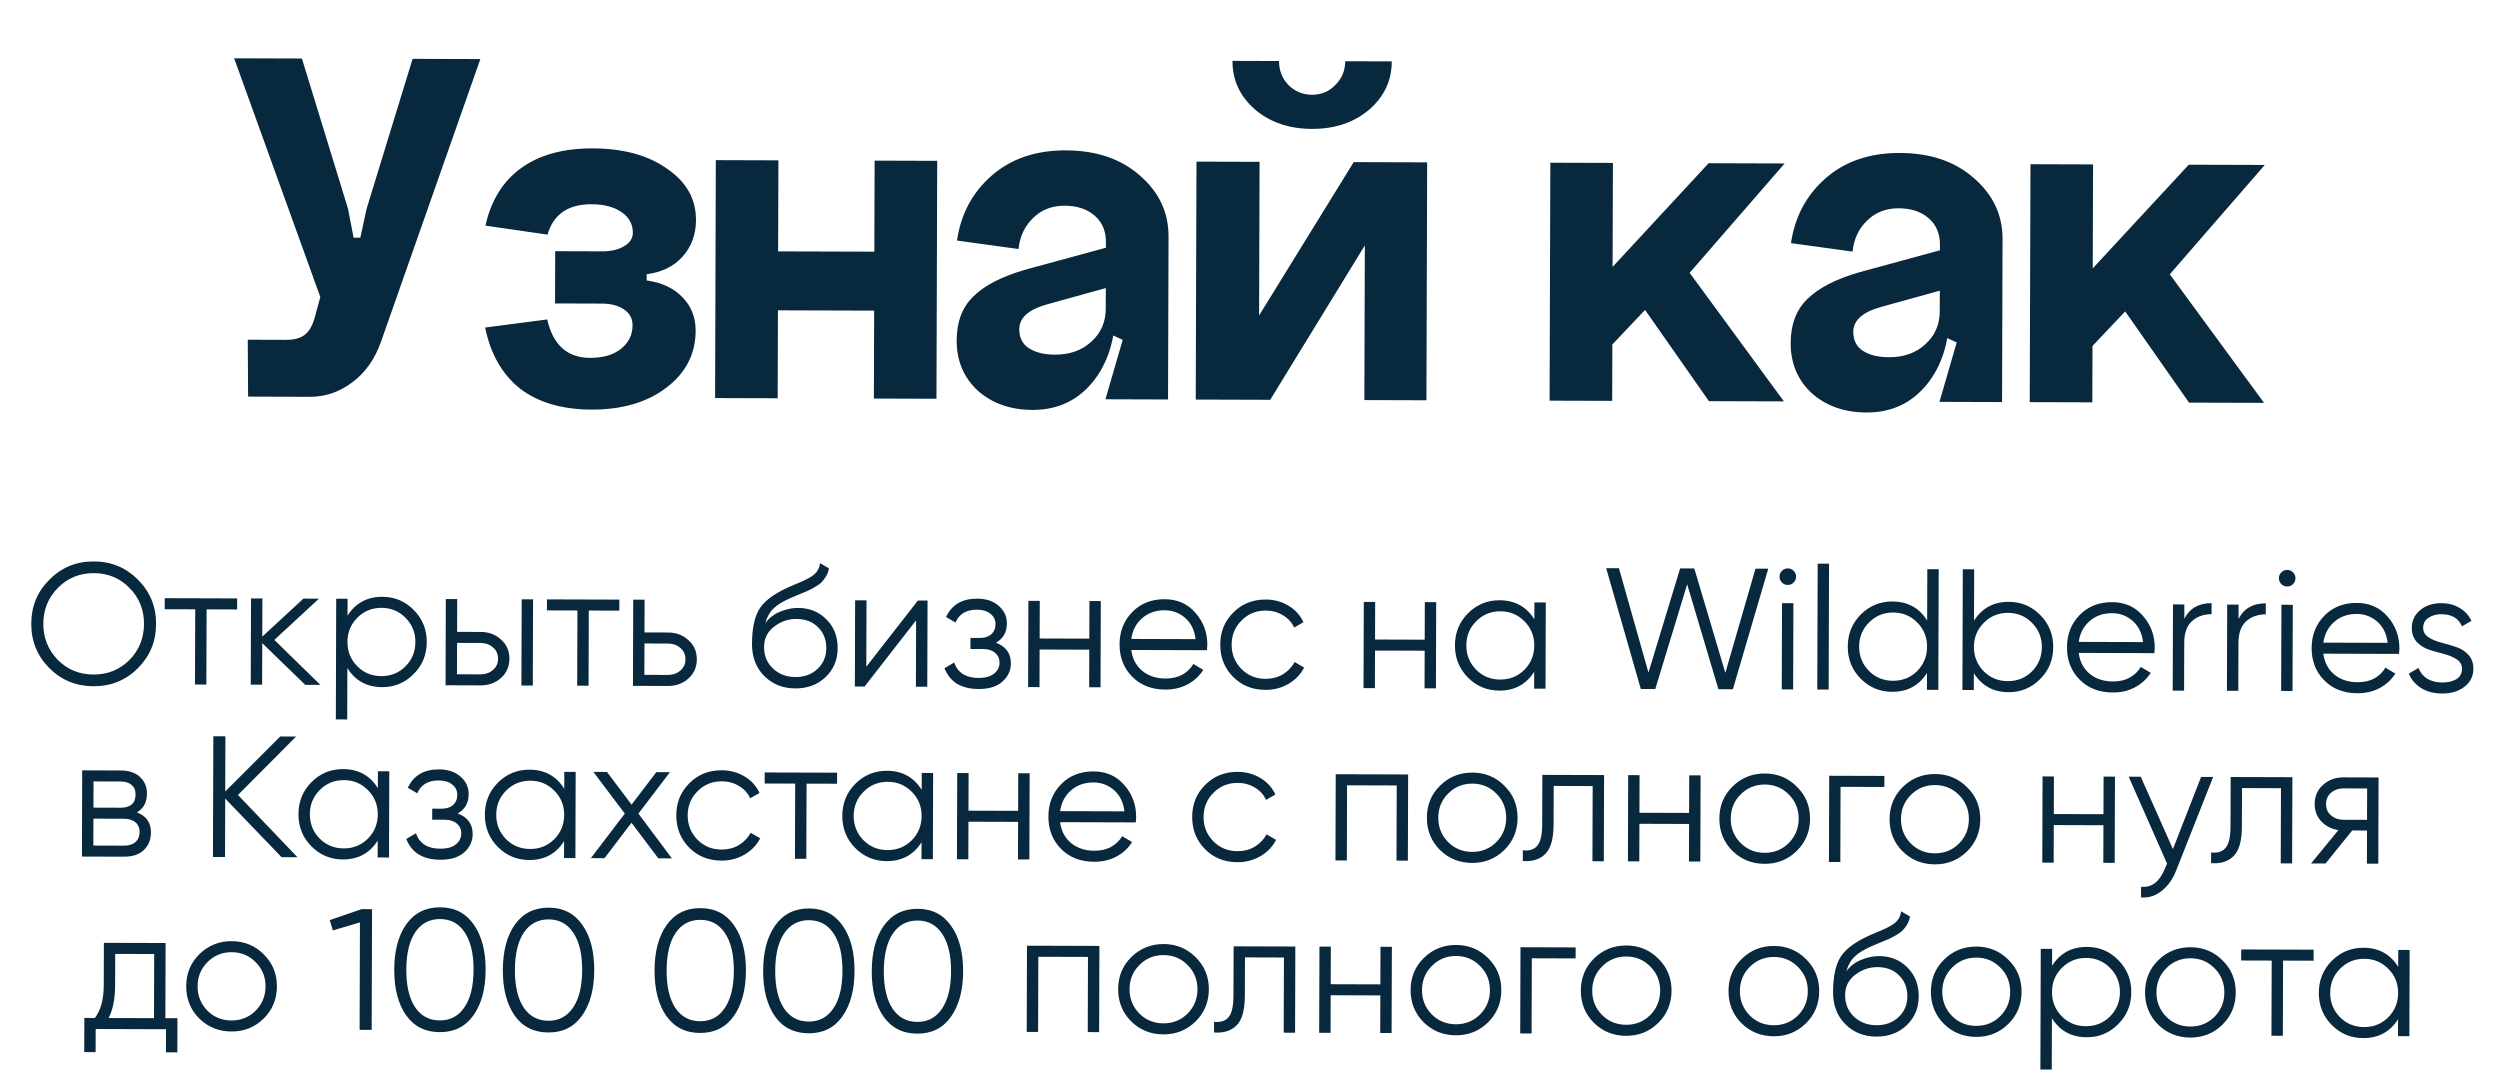 <?xml version="1.0" encoding="UTF-8"?> <svg xmlns="http://www.w3.org/2000/svg" width="435" height="187" viewBox="0 0 435 187" fill="none"><path d="M63.791 36.317L71.791 10.242L83.581 10.278L66.329 59.365C65.24 62.481 63.552 64.876 61.267 66.549C59.042 68.222 56.579 69.055 53.879 69.046L43.169 69.013L43.11 59.113L49.68 59.133C51.12 59.138 52.201 58.871 52.922 58.333C53.704 57.796 54.307 56.808 54.732 55.369L55.733 51.682L40.742 10.145L52.532 10.182L60.551 36.307L61.525 41.35L62.695 41.354L63.791 36.317ZM112.523 47.718L112.52 48.798C115.159 49.166 117.226 50.132 118.721 51.697C120.276 53.262 121.05 55.214 121.043 57.554C121.03 61.574 119.34 64.869 115.972 67.439C112.604 70.008 108.25 71.285 102.91 71.268C97.81 71.252 93.674 70.04 90.501 67.63C87.389 65.16 85.36 61.614 84.414 56.991L95.219 55.584C96.225 60.028 98.708 62.255 102.668 62.267C104.888 62.274 106.659 61.77 107.983 60.754C109.366 59.678 110.06 58.3 110.065 56.62C110.069 55.42 109.562 54.489 108.544 53.826C107.586 53.163 106.297 52.829 104.677 52.824L96.577 52.798L96.605 43.709L104.705 43.734C106.325 43.739 107.616 43.443 108.578 42.846C109.6 42.249 110.112 41.47 110.115 40.51C110.12 39.01 109.464 37.808 108.146 36.904C106.829 36 105.091 35.545 102.931 35.538C98.851 35.526 96.295 37.288 95.264 40.824L84.469 39.261C85.443 34.884 87.493 31.56 90.62 29.29C93.807 26.96 97.981 25.803 103.141 25.819C108.481 25.835 112.797 27.019 116.09 29.369C119.443 31.659 121.114 34.634 121.102 38.294C121.094 40.814 120.308 42.942 118.742 44.677C117.237 46.352 115.164 47.366 112.523 47.718ZM124.553 27.865L135.443 27.899L135.394 43.739L152.134 43.791L152.183 27.951L163.073 27.984L162.945 69.384L152.055 69.35L152.102 54.05L135.362 53.999L135.315 69.299L124.425 69.265L124.553 27.865ZM177.357 57.279C177.352 58.779 177.919 59.89 179.057 60.614C180.194 61.337 181.693 61.702 183.553 61.708C186.133 61.716 188.236 60.972 189.86 59.477C191.545 57.983 192.391 56.065 192.398 53.725L194.108 53.73C194.092 59.01 192.759 63.266 190.109 66.498C187.459 69.73 183.974 71.339 179.654 71.326C175.814 71.314 172.637 70.194 170.124 67.966C167.671 65.679 166.45 62.765 166.461 59.225C166.471 55.985 167.439 53.438 169.365 51.584C171.291 49.67 174.295 48.119 178.379 46.932L192.431 43.105L192.409 50.125L182.14 52.973C178.958 53.864 177.363 55.299 177.357 57.279ZM203.239 69.509L192.349 69.475L195.351 59.134L192.386 57.775L192.434 42.115C192.44 40.195 191.785 38.663 190.468 37.519C189.152 36.375 187.414 35.8 185.254 35.793C183.034 35.786 181.201 36.5 179.757 37.936C178.313 39.312 177.467 41.109 177.22 43.328L166.515 41.855C167.189 37.237 169.211 33.463 172.58 30.534C175.949 27.604 180.243 26.147 185.463 26.164C190.743 26.18 195.029 27.633 198.32 30.523C201.671 33.414 203.34 36.959 203.327 41.159L203.239 69.509ZM234.07 10.654L242.17 10.679C242.16 14.039 240.831 16.855 238.184 19.127C235.537 21.339 232.234 22.438 228.274 22.426C224.314 22.414 221.017 21.294 218.384 19.065C215.751 16.777 214.44 13.953 214.45 10.593L222.55 10.618C222.545 12.238 223.081 13.62 224.157 14.763C225.294 15.907 226.672 16.481 228.292 16.486C229.912 16.491 231.264 15.925 232.347 14.789C233.491 13.652 234.065 12.274 234.07 10.654ZM219.166 28.158L219.083 54.888L235.546 28.209L248.326 28.248L248.198 69.648L237.398 69.615L237.481 42.705L221.018 69.564L208.058 69.524L208.186 28.124L219.166 28.158ZM269.758 28.314L280.648 28.348L280.592 46.438L297.298 28.4L310.528 28.441L293.999 47.47L310.4 69.841L297.35 69.8L286.239 53.926L280.55 59.938L280.52 69.748L269.63 69.714L269.758 28.314ZM322.474 57.728C322.47 59.228 323.036 60.34 324.174 61.063C325.312 61.787 326.811 62.151 328.671 62.157C331.251 62.165 333.353 61.422 334.978 59.927C336.662 58.432 337.508 56.514 337.515 54.174L339.225 54.18C339.209 59.46 337.876 63.716 335.226 66.947C332.576 70.179 329.091 71.788 324.771 71.775C320.931 71.763 317.754 70.643 315.241 68.415C312.788 66.128 311.567 63.214 311.578 59.674C311.588 56.434 312.556 53.887 314.482 52.033C316.408 50.119 319.413 48.568 323.496 47.381L337.548 43.554L337.527 50.575L327.258 53.423C324.075 54.313 322.48 55.748 322.474 57.728ZM348.357 69.958L337.467 69.924L340.469 59.584L337.503 58.224L337.551 42.565C337.557 40.645 336.902 39.112 335.586 37.968C334.269 36.824 332.531 36.249 330.371 36.242C328.151 36.235 326.319 36.95 324.874 38.385C323.43 39.761 322.584 41.558 322.337 43.777L311.632 42.304C312.306 37.686 314.328 33.913 317.697 30.983C321.066 28.053 325.361 26.597 330.581 26.613C335.861 26.629 340.146 28.082 343.437 30.973C346.788 33.863 348.457 37.408 348.444 41.608L348.357 69.958ZM353.303 28.573L364.193 28.607L364.137 46.697L380.843 28.659L394.073 28.699L377.544 47.728L393.945 70.099L380.895 70.059L369.784 54.184L364.095 60.197L364.065 70.007L353.175 69.973L353.303 28.573Z" fill="#08283D"></path><path d="M23.985 116.281C21.878 118.375 19.305 119.417 16.265 119.407C13.225 119.398 10.658 118.34 8.565 116.234C6.471 114.107 5.429 111.534 5.439 108.514C5.448 105.494 6.506 102.937 8.612 100.844C10.719 98.73 13.292 97.678 16.332 97.688C19.372 97.697 21.939 98.765 24.032 100.891C26.126 102.998 27.168 105.561 27.158 108.581C27.149 111.601 26.091 114.168 23.985 116.281ZM10.039 114.798C11.714 116.503 13.791 117.36 16.271 117.367C18.751 117.375 20.834 116.532 22.519 114.837C24.204 113.122 25.051 111.035 25.058 108.575C25.066 106.115 24.233 104.032 22.558 102.327C20.883 100.602 18.806 99.735 16.326 99.728C13.846 99.72 11.763 100.573 10.078 102.288C8.393 103.983 7.546 106.06 7.538 108.52C7.531 110.98 8.364 113.073 10.039 114.798ZM41.264 104.125L41.258 106.045L35.948 106.028L35.907 119.108L33.927 119.102L33.968 106.022L28.658 106.006L28.664 104.086L41.264 104.125ZM55.75 119.17L53.11 119.161L45.632 111.908L45.61 119.138L43.63 119.132L43.676 104.132L45.657 104.138L45.636 110.768L52.796 104.16L55.496 104.169L47.734 111.345L55.75 119.17ZM66.542 103.843C68.682 103.85 70.499 104.615 71.995 106.14C73.51 107.665 74.264 109.527 74.257 111.727C74.251 113.927 73.485 115.785 71.96 117.3C70.455 118.815 68.633 119.57 66.493 119.563C63.833 119.555 61.816 118.448 60.443 116.244L60.416 125.184L58.436 125.178L58.501 104.178L60.481 104.184L60.471 107.124C61.858 104.928 63.882 103.835 66.542 103.843ZM62.154 115.919C63.291 117.063 64.689 117.637 66.349 117.642C68.009 117.648 69.411 117.082 70.554 115.945C71.698 114.789 72.272 113.381 72.277 111.721C72.282 110.061 71.717 108.659 70.58 107.515C69.444 106.352 68.046 105.768 66.386 105.762C64.726 105.757 63.324 106.333 62.18 107.489C61.037 108.626 60.462 110.024 60.457 111.684C60.452 113.344 61.018 114.756 62.154 115.919ZM83.645 109.956C85.045 109.96 86.224 110.404 87.181 111.287C88.158 112.15 88.645 113.261 88.641 114.621C88.636 115.981 88.143 117.1 87.16 117.977C86.198 118.834 85.016 119.26 83.616 119.256L77.526 119.237L77.573 104.237L79.553 104.243L79.535 109.943L83.645 109.956ZM90.773 104.278L92.753 104.284L92.706 119.284L90.726 119.278L90.773 104.278ZM83.622 117.336C84.462 117.339 85.173 117.091 85.755 116.593C86.356 116.094 86.658 115.435 86.661 114.615C86.663 113.795 86.365 113.134 85.767 112.633C85.188 112.131 84.479 111.879 83.639 111.876L79.529 111.863L79.512 117.323L83.622 117.336ZM107.767 104.331L107.761 106.251L102.451 106.234L102.411 119.314L100.431 119.308L100.471 106.228L95.161 106.212L95.167 104.292L107.767 104.331ZM116.252 110.057C117.652 110.061 118.831 110.505 119.788 111.388C120.766 112.251 121.252 113.362 121.248 114.722C121.244 116.082 120.75 117.201 119.768 118.078C118.805 118.935 117.624 119.361 116.224 119.357L110.134 119.338L110.18 104.338L112.16 104.344L112.142 110.044L116.252 110.057ZM116.23 117.437C117.07 117.439 117.78 117.192 118.362 116.693C118.963 116.195 119.265 115.536 119.268 114.716C119.271 113.896 118.973 113.235 118.374 112.733C117.796 112.232 117.086 111.979 116.246 111.977L112.136 111.964L112.12 117.424L116.23 117.437ZM138.384 119.785C136.224 119.779 134.426 119.063 132.991 117.639C131.555 116.194 130.841 114.332 130.848 112.052C130.856 109.492 131.242 107.533 132.006 106.176C132.771 104.798 134.314 103.553 136.638 102.44C137.079 102.221 137.659 101.963 138.38 101.665C139.121 101.368 139.672 101.129 140.032 100.95C140.413 100.772 140.824 100.543 141.265 100.264C141.706 99.966 142.037 99.637 142.258 99.277C142.479 98.918 142.62 98.489 142.682 97.989L144.239 98.894C144.157 99.373 143.996 99.823 143.755 100.242C143.513 100.661 143.262 101 143.002 101.26C142.761 101.519 142.37 101.808 141.829 102.126C141.308 102.424 140.897 102.643 140.597 102.782C140.316 102.901 139.816 103.11 139.095 103.408C138.394 103.705 137.923 103.904 137.683 104.003C136.281 104.599 135.249 105.226 134.587 105.884C133.925 106.522 133.453 107.36 133.169 108.399C133.852 107.501 134.714 106.844 135.756 106.427C136.817 105.991 137.848 105.774 138.848 105.777C140.848 105.783 142.495 106.448 143.791 107.772C145.107 109.076 145.762 110.748 145.756 112.788C145.75 114.808 145.044 116.486 143.64 117.822C142.256 119.137 140.504 119.792 138.384 119.785ZM138.39 117.805C139.95 117.81 141.232 117.344 142.235 116.407C143.258 115.451 143.771 114.242 143.776 112.782C143.78 111.302 143.304 110.091 142.347 109.148C141.41 108.185 140.152 107.701 138.572 107.696C137.152 107.692 135.86 108.138 134.697 109.034C133.535 109.91 132.951 111.089 132.946 112.569C132.942 114.089 133.458 115.34 134.495 116.323C135.552 117.307 136.85 117.801 138.39 117.805ZM159.713 104.491L161.393 104.497L161.347 119.497L159.367 119.49L159.402 107.94L150.427 119.463L148.747 119.458L148.793 104.458L150.773 104.464L150.737 116.014L159.713 104.491ZM173.298 111.824C175.036 112.489 175.902 113.692 175.896 115.432C175.893 116.672 175.399 117.73 174.417 118.607C173.454 119.464 172.073 119.89 170.273 119.884C167.253 119.875 165.276 118.669 164.344 116.266L166.027 115.281C166.641 117.063 168.059 117.957 170.279 117.964C171.439 117.968 172.329 117.721 172.951 117.222C173.592 116.724 173.914 116.085 173.917 115.305C173.919 114.605 173.661 114.035 173.142 113.593C172.623 113.151 171.924 112.929 171.044 112.927L168.854 112.92L168.86 111L170.45 111.005C171.31 111.007 171.981 110.799 172.462 110.381C172.963 109.942 173.215 109.343 173.218 108.583C173.22 107.863 172.932 107.272 172.353 106.811C171.775 106.329 170.995 106.086 170.015 106.083C168.135 106.077 166.883 106.824 166.258 108.322L164.611 107.357C165.618 105.22 167.421 104.155 170.021 104.163C171.601 104.168 172.86 104.592 173.797 105.435C174.735 106.258 175.202 107.269 175.198 108.469C175.193 110.009 174.56 111.127 173.298 111.824ZM189.559 104.584L191.539 104.59L191.493 119.59L189.513 119.584L189.533 113.044L180.893 113.017L180.873 119.557L178.893 119.551L178.939 104.551L180.919 104.557L180.899 111.097L189.539 111.124L189.559 104.584ZM202.658 104.264C204.878 104.271 206.665 105.067 208.02 106.651C209.395 108.215 210.08 110.067 210.073 112.207C210.072 112.427 210.051 112.737 210.01 113.137L196.84 113.096C197.036 114.617 197.672 115.829 198.749 116.732C199.846 117.616 201.195 118.06 202.795 118.065C203.935 118.068 204.916 117.841 205.737 117.384C206.578 116.907 207.21 116.289 207.633 115.53L209.37 116.555C208.706 117.613 207.804 118.45 206.662 119.067C205.52 119.683 204.219 119.989 202.759 119.985C200.399 119.977 198.481 119.232 197.006 117.747C195.53 116.262 194.796 114.38 194.803 112.1C194.81 109.86 195.546 107.992 197.011 106.497C198.475 105.001 200.358 104.257 202.658 104.264ZM202.652 106.184C201.092 106.18 199.78 106.645 198.717 107.582C197.674 108.499 197.051 109.697 196.846 111.176L208.036 111.211C207.841 109.63 207.235 108.399 206.218 107.515C205.2 106.632 204.012 106.189 202.652 106.184ZM220.188 120.039C217.928 120.032 216.051 119.276 214.555 117.771C213.06 116.247 212.316 114.374 212.323 112.154C212.33 109.934 213.085 108.077 214.59 106.581C216.095 105.066 217.977 104.312 220.237 104.319C221.717 104.323 223.046 104.687 224.224 105.411C225.402 106.115 226.259 107.067 226.795 108.269L225.172 109.194C224.775 108.293 224.127 107.581 223.229 107.058C222.35 106.515 221.351 106.242 220.231 106.239C218.571 106.234 217.169 106.809 216.026 107.966C214.882 109.102 214.308 110.5 214.303 112.16C214.298 113.82 214.863 115.232 216 116.396C217.136 117.539 218.534 118.114 220.194 118.119C221.314 118.122 222.315 117.865 223.197 117.348C224.078 116.811 224.771 116.093 225.273 115.194L226.92 116.16C226.297 117.358 225.384 118.305 224.182 119.001C222.979 119.697 221.648 120.043 220.188 120.039ZM247.919 104.764L249.899 104.771L249.852 119.771L247.872 119.764L247.892 113.224L239.252 113.198L239.232 119.738L237.252 119.732L237.299 104.732L239.279 104.738L239.258 111.278L247.898 111.304L247.919 104.764ZM266.986 104.824L268.966 104.83L268.919 119.83L266.939 119.823L266.948 116.883C265.561 119.079 263.538 120.173 260.878 120.165C258.738 120.158 256.91 119.392 255.395 117.868C253.9 116.343 253.156 114.481 253.162 112.281C253.169 110.081 253.925 108.223 255.43 106.708C256.954 105.192 258.787 104.438 260.927 104.445C263.587 104.453 265.603 105.559 266.976 107.764L266.986 104.824ZM256.839 116.522C257.976 117.666 259.374 118.24 261.034 118.245C262.694 118.25 264.096 117.685 265.239 116.548C266.383 115.392 266.957 113.983 266.962 112.323C266.967 110.663 266.402 109.262 265.265 108.118C264.129 106.955 262.731 106.37 261.071 106.365C259.411 106.36 258.009 106.936 256.865 108.092C255.722 109.229 255.148 110.627 255.142 112.287C255.137 113.947 255.703 115.359 256.839 116.522ZM285.501 119.881L279.476 98.862L281.696 98.869L286.83 117.035L292.346 98.902L294.806 98.91L300.21 117.076L305.456 98.943L307.676 98.95L301.521 119.931L299.001 119.923L293.568 101.666L288.021 119.889L285.501 119.881ZM312.093 101.363C311.812 101.642 311.472 101.781 311.072 101.78C310.672 101.779 310.332 101.638 310.053 101.357C309.774 101.076 309.635 100.736 309.636 100.336C309.637 99.936 309.778 99.596 310.059 99.317C310.34 99.038 310.68 98.899 311.08 98.9C311.48 98.901 311.82 99.042 312.099 99.323C312.378 99.604 312.517 99.945 312.516 100.344C312.515 100.744 312.374 101.084 312.093 101.363ZM310.025 119.957L310.072 104.957L312.052 104.963L312.005 119.963L310.025 119.957ZM316.207 119.976L316.275 98.076L318.255 98.082L318.187 119.982L316.207 119.976ZM335.353 99.035L337.333 99.041L337.268 120.041L335.288 120.035L335.298 117.095C333.911 119.291 331.887 120.385 329.227 120.376C327.087 120.37 325.26 119.604 323.744 118.079C322.249 116.555 321.505 114.692 321.512 112.492C321.519 110.292 322.274 108.435 323.779 106.919C325.304 105.404 327.136 104.65 329.276 104.656C331.936 104.665 333.953 105.771 335.326 107.975L335.353 99.035ZM325.189 116.734C326.325 117.877 327.723 118.452 329.383 118.457C331.043 118.462 332.445 117.896 333.589 116.76C334.732 115.603 335.306 114.195 335.312 112.535C335.317 110.875 334.751 109.473 333.615 108.33C332.478 107.166 331.08 106.582 329.42 106.577C327.76 106.572 326.358 107.147 325.215 108.304C324.071 109.44 323.497 110.839 323.492 112.498C323.487 114.158 324.052 115.57 325.189 116.734ZM349.548 104.719C351.688 104.726 353.506 105.491 355.001 107.016C356.516 108.541 357.271 110.403 357.264 112.603C357.257 114.803 356.491 116.661 354.967 118.176C353.462 119.691 351.639 120.446 349.499 120.439C346.84 120.431 344.823 119.325 343.45 117.12L343.441 120.06L341.461 120.054L341.526 99.054L343.506 99.06L343.478 108C344.865 105.805 346.888 104.711 349.548 104.719ZM345.161 116.796C346.297 117.939 347.695 118.513 349.355 118.519C351.015 118.524 352.417 117.958 353.561 116.822C354.704 115.665 355.279 114.257 355.284 112.597C355.289 110.937 354.723 109.535 353.587 108.392C352.45 107.228 351.052 106.644 349.392 106.639C347.732 106.634 346.33 107.209 345.187 108.366C344.043 109.502 343.469 110.9 343.464 112.56C343.459 114.22 344.024 115.632 345.161 116.796ZM367.51 104.775C369.73 104.782 371.518 105.577 372.873 107.161C374.248 108.726 374.932 110.578 374.926 112.718C374.925 112.938 374.904 113.248 374.863 113.648L361.693 113.607C361.888 115.127 362.525 116.339 363.602 117.243C364.699 118.126 366.048 118.57 367.648 118.575C368.788 118.579 369.768 118.352 370.59 117.894C371.431 117.417 372.063 116.799 372.485 116.04L374.222 117.066C373.559 118.124 372.656 118.961 371.515 119.577C370.373 120.194 369.072 120.5 367.612 120.495C365.252 120.488 363.334 119.742 361.859 118.257C360.383 116.773 359.649 114.89 359.656 112.61C359.663 110.37 360.399 108.503 361.863 107.007C363.328 105.512 365.21 104.768 367.51 104.775ZM367.504 106.695C365.944 106.69 364.633 107.156 363.57 108.093C362.527 109.009 361.903 110.207 361.699 111.687L372.889 111.721C372.694 110.141 372.088 108.909 371.07 108.026C370.053 107.143 368.864 106.699 367.504 106.695ZM380.071 107.664C380.997 105.846 382.579 104.941 384.819 104.948L384.813 106.868C383.453 106.864 382.322 107.261 381.42 108.058C380.517 108.855 380.063 110.114 380.058 111.834L380.032 120.174L378.052 120.167L378.099 105.168L380.079 105.174L380.071 107.664ZM389.505 107.693C390.43 105.876 392.013 104.971 394.253 104.978L394.247 106.898C392.887 106.893 391.756 107.29 390.853 108.087C389.951 108.884 389.497 110.143 389.492 111.863L389.466 120.203L387.486 120.197L387.532 105.197L389.512 105.203L389.505 107.693ZM398.987 101.632C398.706 101.911 398.366 102.05 397.966 102.049C397.566 102.048 397.226 101.907 396.947 101.626C396.668 101.345 396.529 101.005 396.53 100.605C396.531 100.205 396.672 99.865 396.953 99.586C397.234 99.307 397.575 99.168 397.975 99.169C398.375 99.17 398.714 99.311 398.993 99.592C399.272 99.873 399.411 100.213 399.41 100.613C399.409 101.013 399.268 101.353 398.987 101.632ZM396.919 120.226L396.966 105.226L398.946 105.232L398.899 120.232L396.919 120.226ZM410.078 104.907C412.298 104.913 414.086 105.709 415.441 107.293C416.816 108.857 417.501 110.71 417.494 112.85C417.493 113.07 417.472 113.379 417.431 113.779L404.261 113.739C404.456 115.259 405.093 116.471 406.17 117.374C407.267 118.258 408.616 118.702 410.216 118.707C411.356 118.711 412.336 118.484 413.158 118.026C413.999 117.549 414.631 116.931 415.054 116.172L416.79 117.197C416.127 118.255 415.225 119.093 414.083 119.709C412.941 120.325 411.64 120.631 410.18 120.627C407.82 120.62 405.902 119.874 404.427 118.389C402.951 116.905 402.217 115.022 402.224 112.742C402.231 110.502 402.967 108.635 404.432 107.139C405.896 105.644 407.779 104.899 410.078 104.907ZM410.073 106.827C408.513 106.822 407.201 107.288 406.138 108.224C405.095 109.141 404.472 110.339 404.267 111.819L415.457 111.853C415.262 110.273 414.656 109.041 413.638 108.158C412.621 107.274 411.433 106.831 410.073 106.827ZM421.629 109.232C421.627 109.912 421.925 110.453 422.524 110.855C423.122 111.257 423.852 111.569 424.711 111.792C425.57 112.015 426.429 112.267 427.289 112.55C428.148 112.813 428.876 113.265 429.474 113.907C430.072 114.528 430.37 115.349 430.367 116.369C430.363 117.649 429.85 118.688 428.827 119.485C427.825 120.282 426.523 120.678 424.923 120.673C423.483 120.668 422.254 120.344 421.236 119.701C420.238 119.058 419.541 118.226 419.144 117.205L420.827 116.22C421.105 117.001 421.603 117.622 422.321 118.084C423.06 118.527 423.929 118.749 424.929 118.753C425.909 118.756 426.73 118.568 427.391 118.19C428.052 117.792 428.384 117.183 428.387 116.363C428.389 115.683 428.09 115.142 427.492 114.74C426.893 114.339 426.164 114.026 425.305 113.804C424.445 113.581 423.586 113.338 422.727 113.076C421.868 112.793 421.139 112.341 420.541 111.719C419.943 111.077 419.646 110.246 419.649 109.226C419.653 108.006 420.136 106.988 421.098 106.171C422.081 105.354 423.312 104.947 424.792 104.952C426.012 104.956 427.081 105.239 427.999 105.802C428.918 106.345 429.595 107.087 430.033 108.028L428.38 108.983C427.804 107.581 426.606 106.878 424.786 106.872C423.926 106.869 423.185 107.077 422.564 107.495C421.943 107.893 421.631 108.472 421.629 109.232ZM23.819 141.361C25.457 141.966 26.273 143.138 26.268 144.878C26.264 146.098 25.851 147.107 25.029 147.905C24.226 148.682 23.065 149.069 21.545 149.064L14.255 149.041L14.302 134.041L20.991 134.062C22.451 134.067 23.58 134.45 24.378 135.213C25.176 135.955 25.573 136.916 25.569 138.096C25.564 139.596 24.981 140.684 23.819 141.361ZM20.985 135.982L16.276 135.967L16.261 140.527L20.971 140.542C22.711 140.547 23.584 139.77 23.589 138.21C23.591 137.51 23.363 136.969 22.904 136.588C22.465 136.187 21.826 135.985 20.985 135.982ZM21.551 147.144C22.431 147.147 23.102 146.939 23.563 146.52C24.044 146.102 24.286 145.512 24.288 144.752C24.291 144.052 24.052 143.502 23.573 143.1C23.115 142.679 22.445 142.467 21.566 142.464L16.256 142.447L16.241 147.127L21.551 147.144ZM51.755 149.157L48.995 149.149L39.186 138.948L39.155 149.118L37.055 149.112L37.12 128.112L39.22 128.118L39.19 137.718L48.76 128.148L51.52 128.157L41.408 138.325L51.755 149.157ZM65.756 134.201L67.736 134.207L67.689 149.207L65.71 149.201L65.719 146.261C64.332 148.456 62.308 149.55 59.648 149.542C57.508 149.535 55.681 148.77 54.166 147.245C52.67 145.72 51.926 143.858 51.933 141.658C51.94 139.458 52.695 137.6 54.2 136.085C55.725 134.57 57.557 133.815 59.697 133.822C62.357 133.83 64.374 134.936 65.747 137.141L65.756 134.201ZM55.61 145.899C56.746 147.043 58.144 147.617 59.804 147.622C61.464 147.627 62.866 147.062 64.01 145.925C65.153 144.769 65.728 143.361 65.733 141.701C65.738 140.041 65.172 138.639 64.036 137.495C62.899 136.332 61.501 135.748 59.841 135.742C58.181 135.737 56.779 136.313 55.636 137.469C54.492 138.606 53.918 140.004 53.913 141.664C53.908 143.324 54.473 144.736 55.61 145.899ZM79.646 141.534C81.383 142.199 82.25 143.402 82.244 145.142C82.241 146.382 81.747 147.44 80.765 148.317C79.802 149.174 78.421 149.6 76.621 149.594C73.601 149.585 71.624 148.379 70.692 145.976L72.375 144.991C72.989 146.773 74.407 147.668 76.627 147.674C77.787 147.678 78.677 147.431 79.299 146.933C79.94 146.435 80.262 145.796 80.265 145.016C80.267 144.316 80.009 143.745 79.49 143.303C78.972 142.862 78.272 142.639 77.392 142.637L75.202 142.63L75.208 140.71L76.798 140.715C77.658 140.718 78.329 140.51 78.81 140.091C79.311 139.653 79.563 139.053 79.566 138.293C79.568 137.573 79.28 136.983 78.701 136.521C78.123 136.039 77.343 135.797 76.363 135.794C74.483 135.788 73.231 136.534 72.606 138.032L70.959 137.067C71.966 134.93 73.769 133.865 76.369 133.874C77.949 133.878 79.208 134.302 80.145 135.145C81.083 135.968 81.55 136.98 81.546 138.18C81.541 139.72 80.908 140.838 79.646 141.534ZM98.187 134.301L100.167 134.307L100.121 149.307L98.141 149.301L98.15 146.361C96.763 148.557 94.74 149.65 92.08 149.642C89.94 149.636 88.112 148.87 86.597 147.345C85.102 145.821 84.358 143.958 84.364 141.758C84.371 139.558 85.127 137.701 86.632 136.185C88.156 134.67 89.989 133.916 92.129 133.922C94.789 133.931 96.805 135.037 98.178 137.241L98.187 134.301ZM88.041 146C89.178 147.143 90.576 147.718 92.236 147.723C93.896 147.728 95.298 147.162 96.441 146.026C97.585 144.869 98.159 143.461 98.164 141.801C98.169 140.141 97.604 138.739 96.467 137.596C95.331 136.432 93.933 135.848 92.273 135.843C90.613 135.838 89.211 136.413 88.067 137.57C86.924 138.706 86.349 140.104 86.344 141.764C86.339 143.424 86.905 144.836 88.041 146ZM116.913 149.359L114.543 149.352L109.882 143.157L105.183 149.323L102.813 149.315L108.717 141.564L103.25 134.317L105.62 134.324L109.892 140.007L114.2 134.351L116.57 134.358L111.087 141.571L116.913 149.359ZM125.54 149.746C123.28 149.739 121.403 148.983 119.907 147.478C118.412 145.954 117.668 144.081 117.675 141.861C117.682 139.641 118.437 137.784 119.942 136.288C121.447 134.773 123.329 134.019 125.589 134.026C127.069 134.03 128.398 134.395 129.576 135.118C130.753 135.822 131.61 136.775 132.147 137.976L130.524 138.901C130.127 138 129.479 137.288 128.581 136.765C127.702 136.222 126.703 135.949 125.583 135.946C123.923 135.941 122.521 136.516 121.378 137.673C120.234 138.809 119.66 140.208 119.655 141.868C119.65 143.528 120.215 144.939 121.352 146.103C122.488 147.246 123.886 147.821 125.546 147.826C126.666 147.829 127.667 147.572 128.549 147.055C129.43 146.518 130.123 145.8 130.625 144.902L132.272 145.867C131.649 147.065 130.736 148.012 129.534 148.708C128.331 149.404 127 149.75 125.54 149.746ZM145.658 134.448L145.652 136.368L140.342 136.352L140.301 149.432L138.321 149.425L138.362 136.345L133.052 136.329L133.058 134.409L145.658 134.448ZM160.384 134.494L162.364 134.5L162.318 149.5L160.338 149.494L160.347 146.554C158.96 148.749 156.937 149.843 154.277 149.835C152.137 149.828 150.309 149.063 148.794 147.538C147.299 146.013 146.554 144.151 146.561 141.951C146.568 139.751 147.324 137.893 148.829 136.378C150.353 134.863 152.186 134.108 154.326 134.115C156.986 134.123 159.002 135.229 160.375 137.434L160.384 134.494ZM150.238 146.192C151.375 147.336 152.773 147.91 154.433 147.915C156.093 147.92 157.495 147.355 158.638 146.218C159.782 145.062 160.356 143.654 160.361 141.994C160.366 140.334 159.801 138.932 158.664 137.788C157.528 136.625 156.13 136.04 154.47 136.035C152.81 136.03 151.408 136.606 150.264 137.762C149.121 138.899 148.546 140.297 148.541 141.957C148.536 143.617 149.102 145.029 150.238 146.192ZM177.177 134.546L179.157 134.552L179.11 149.552L177.13 149.546L177.15 143.006L168.51 142.979L168.49 149.519L166.51 149.513L166.557 134.513L168.537 134.519L168.516 141.059L177.156 141.086L177.177 134.546ZM190.275 134.226C192.495 134.233 194.282 135.029 195.637 136.613C197.013 138.177 197.697 140.029 197.69 142.169C197.69 142.389 197.669 142.699 197.627 143.099L184.457 143.058C184.653 144.579 185.289 145.791 186.366 146.694C187.463 147.578 188.812 148.022 190.412 148.027C191.552 148.03 192.533 147.803 193.354 147.346C194.196 146.868 194.828 146.25 195.25 145.492L196.987 146.517C196.323 147.575 195.421 148.412 194.279 149.029C193.137 149.645 191.836 149.951 190.376 149.947C188.016 149.939 186.098 149.193 184.623 147.709C183.148 146.224 182.413 144.342 182.42 142.062C182.427 139.822 183.163 137.954 184.628 136.459C186.092 134.963 187.975 134.219 190.275 134.226ZM190.269 136.146C188.709 136.141 187.397 136.607 186.334 137.544C185.292 138.461 184.668 139.659 184.463 141.138L195.653 141.173C195.458 139.592 194.852 138.36 193.835 137.477C192.817 136.594 191.629 136.15 190.269 136.146ZM215.305 150.024C213.046 150.017 211.168 149.261 209.672 147.756C208.177 146.232 207.433 144.359 207.44 142.139C207.447 139.919 208.202 138.062 209.707 136.566C211.212 135.051 213.094 134.297 215.354 134.304C216.834 134.308 218.163 134.673 219.341 135.396C220.519 136.1 221.376 137.052 221.912 138.254L220.289 139.179C219.892 138.278 219.244 137.566 218.346 137.043C217.467 136.5 216.468 136.227 215.348 136.224C213.688 136.219 212.286 136.794 211.143 137.951C209.999 139.087 209.425 140.485 209.42 142.145C209.415 143.805 209.98 145.217 211.117 146.381C212.253 147.524 213.651 148.099 215.311 148.104C216.431 148.107 217.432 147.85 218.314 147.333C219.196 146.796 219.888 146.078 220.391 145.179L222.038 146.145C221.414 147.343 220.501 148.29 219.299 148.986C218.097 149.682 216.765 150.028 215.305 150.024ZM245.016 134.756L244.969 149.756L242.989 149.749L243.03 136.67L234.39 136.643L234.349 149.723L232.369 149.717L232.416 134.717L245.016 134.756ZM261.732 147.917C260.207 149.413 258.345 150.157 256.145 150.15C253.945 150.143 252.077 149.388 250.542 147.883C249.027 146.358 248.273 144.486 248.28 142.266C248.286 140.046 249.052 138.188 250.577 136.693C252.121 135.178 253.994 134.423 256.194 134.43C258.394 134.437 260.251 135.203 261.767 136.728C263.302 138.232 264.066 140.095 264.059 142.315C264.053 144.535 263.277 146.402 261.732 147.917ZM251.956 146.507C253.093 147.651 254.491 148.225 256.151 148.23C257.811 148.235 259.213 147.67 260.356 146.533C261.5 145.377 262.074 143.969 262.079 142.309C262.085 140.649 261.519 139.247 260.382 138.103C259.246 136.94 257.848 136.355 256.188 136.35C254.528 136.345 253.126 136.921 251.983 138.077C250.839 139.214 250.265 140.612 250.26 142.272C250.254 143.932 250.82 145.344 251.956 146.507ZM279.11 134.861L279.064 149.861L277.084 149.855L277.124 136.775L270.344 136.754L270.323 143.444C270.316 145.944 269.83 147.663 268.867 148.6C267.925 149.537 266.623 149.943 264.964 149.817L264.969 147.957C266.109 148.081 266.95 147.814 267.492 147.155C268.054 146.497 268.338 145.258 268.343 143.438L268.37 134.828L279.11 134.861ZM293.924 134.907L295.904 134.913L295.858 149.913L293.878 149.907L293.898 143.367L285.258 143.34L285.238 149.88L283.258 149.874L283.304 134.874L285.284 134.88L285.264 141.42L293.904 141.447L293.924 134.907ZM312.621 148.075C311.096 149.57 309.234 150.315 307.034 150.308C304.834 150.301 302.966 149.545 301.431 148.04C299.915 146.516 299.161 144.643 299.168 142.423C299.175 140.203 299.941 138.346 301.465 136.85C303.01 135.335 304.882 134.581 307.082 134.588C309.282 134.595 311.14 135.36 312.655 136.885C314.191 138.39 314.955 140.252 314.948 142.472C314.941 144.692 314.165 146.56 312.621 148.075ZM302.845 146.665C303.981 147.808 305.38 148.383 307.04 148.388C308.7 148.393 310.101 147.827 311.245 146.691C312.388 145.534 312.963 144.126 312.968 142.466C312.973 140.806 312.407 139.404 311.271 138.261C310.134 137.097 308.736 136.513 307.076 136.508C305.416 136.503 304.015 137.078 302.871 138.235C301.727 139.371 301.153 140.769 301.148 142.429C301.143 144.089 301.708 145.501 302.845 146.665ZM327.884 135.012L327.878 136.932L320.258 136.909L320.218 149.989L318.238 149.982L318.284 134.982L327.884 135.012ZM342.24 148.167C340.715 149.662 338.853 150.406 336.653 150.399C334.453 150.393 332.585 149.637 331.05 148.132C329.534 146.607 328.78 144.735 328.787 142.515C328.794 140.295 329.56 138.437 331.084 136.942C332.629 135.427 334.501 134.673 336.701 134.679C338.901 134.686 340.759 135.452 342.274 136.977C343.81 138.482 344.574 140.344 344.567 142.564C344.56 144.784 343.784 146.651 342.24 148.167ZM332.464 146.756C333.6 147.9 334.999 148.474 336.659 148.479C338.319 148.485 339.72 147.919 340.864 146.782C342.007 145.626 342.582 144.218 342.587 142.558C342.592 140.898 342.026 139.496 340.89 138.352C339.753 137.189 338.355 136.605 336.695 136.599C335.035 136.594 333.634 137.17 332.49 138.326C331.346 139.463 330.772 140.861 330.767 142.521C330.762 144.181 331.327 145.593 332.464 146.756ZM366.023 135.13L368.003 135.136L367.957 150.136L365.977 150.13L365.997 143.59L357.357 143.563L357.337 150.103L355.357 150.097L355.403 135.097L357.383 135.104L357.363 141.643L366.003 141.67L366.023 135.13ZM382.99 135.183L385.09 135.189L378.62 151.549C378.035 153.028 377.202 154.185 376.119 155.022C375.056 155.878 373.865 156.255 372.545 156.151L372.551 154.291C374.351 154.496 375.724 153.46 376.671 151.183L377.064 150.255L370.39 135.144L372.49 135.15L378.091 147.738L382.99 135.183ZM398.875 135.232L398.829 150.232L396.849 150.226L396.889 137.146L390.109 137.125L390.088 143.815C390.081 146.315 389.595 148.033 388.632 148.97C387.69 149.907 386.388 150.313 384.729 150.188L384.734 148.328C385.874 148.452 386.715 148.184 387.257 147.526C387.819 146.868 388.103 145.629 388.108 143.809L388.135 135.199L398.875 135.232ZM413.869 135.278L413.823 150.278L411.843 150.272L411.861 144.512L409.281 144.504L404.643 150.25L402.123 150.242L406.881 144.437C405.681 144.253 404.693 143.75 403.915 142.928C403.138 142.105 402.751 141.094 402.755 139.894C402.759 138.534 403.242 137.426 404.205 136.568C405.188 135.692 406.379 135.255 407.779 135.26L413.869 135.278ZM407.756 142.64L411.866 142.652L411.883 137.192L407.773 137.18C406.933 137.177 406.212 137.425 405.611 137.923C405.029 138.421 404.737 139.08 404.735 139.9C404.732 140.72 405.02 141.381 405.599 141.883C406.197 142.385 406.916 142.637 407.756 142.64ZM28.775 177.166L30.875 177.173L30.857 183.113L28.877 183.107L28.889 179.087L16.649 179.049L16.637 183.069L14.657 183.063L14.675 177.123L16.505 177.128C17.529 175.792 18.045 173.903 18.052 171.463L18.075 164.053L28.815 164.086L28.775 177.166ZM18.905 177.136L26.795 177.16L26.829 166L20.049 165.979L20.032 171.469C20.025 173.769 19.649 175.658 18.905 177.136ZM45.854 177.249C44.33 178.745 42.467 179.489 40.267 179.482C38.067 179.475 36.2 178.719 34.664 177.215C33.149 175.69 32.395 173.818 32.401 171.598C32.408 169.378 33.174 167.52 34.699 166.025C36.243 164.509 38.116 163.755 40.316 163.762C42.516 163.769 44.373 164.535 45.889 166.059C47.424 167.564 48.188 169.426 48.181 171.646C48.175 173.866 47.399 175.734 45.854 177.249ZM36.078 175.839C37.215 176.983 38.613 177.557 40.273 177.562C41.933 177.567 43.335 177.001 44.478 175.865C45.622 174.709 46.196 173.3 46.202 171.64C46.207 169.98 45.641 168.579 44.505 167.435C43.368 166.272 41.97 165.687 40.31 165.682C38.65 165.677 37.248 166.253 36.105 167.409C34.961 168.545 34.387 169.944 34.382 171.604C34.376 173.264 34.942 174.675 36.078 175.839ZM62.937 158.192L64.737 158.198L64.671 179.198L62.572 179.191L62.629 160.501L57.915 161.897L57.381 160.095L62.937 158.192ZM82.375 176.672C80.989 178.628 79.036 179.602 76.516 179.594C73.996 179.586 72.039 178.6 70.645 176.636C69.271 174.652 68.589 172.01 68.599 168.71C68.609 165.41 69.308 162.782 70.694 160.826C72.1 158.85 74.063 157.867 76.583 157.874C79.103 157.882 81.05 158.878 82.424 160.862C83.818 162.827 84.51 165.459 84.499 168.759C84.489 172.059 83.781 174.697 82.375 176.672ZM72.209 175.231C73.244 176.774 74.682 177.549 76.522 177.554C78.362 177.56 79.794 176.794 80.819 175.258C81.864 173.721 82.391 171.552 82.399 168.752C82.408 165.952 81.895 163.781 80.859 162.238C79.844 160.694 78.417 159.92 76.577 159.914C74.737 159.909 73.294 160.674 72.249 162.211C71.225 163.748 70.708 165.916 70.699 168.716C70.691 171.516 71.194 173.688 72.209 175.231ZM101.271 176.731C99.885 178.687 97.932 179.661 95.412 179.653C92.892 179.645 90.935 178.659 89.541 176.695C88.167 174.71 87.486 172.068 87.496 168.768C87.506 165.468 88.204 162.84 89.59 160.885C90.996 158.909 92.959 157.925 95.479 157.933C97.999 157.941 99.946 158.937 101.32 160.921C102.714 162.885 103.406 165.517 103.396 168.817C103.385 172.117 102.677 174.755 101.271 176.731ZM91.106 175.289C92.141 176.833 93.578 177.607 95.418 177.613C97.258 177.618 98.691 176.853 99.716 175.316C100.76 173.779 101.287 171.611 101.296 168.811C101.304 166.011 100.791 163.839 99.756 162.296C98.741 160.753 97.313 159.978 95.473 159.973C93.633 159.967 92.191 160.733 91.146 162.269C90.121 163.806 89.604 165.975 89.596 168.775C89.587 171.575 90.09 173.746 91.106 175.289ZM127.667 176.813C126.281 178.768 124.328 179.742 121.808 179.734C119.288 179.727 117.331 178.741 115.938 176.776C114.564 174.792 113.882 172.15 113.892 168.85C113.902 165.55 114.6 162.922 115.986 160.966C117.393 158.991 119.356 158.007 121.876 158.015C124.396 158.022 126.343 159.018 127.716 161.003C129.11 162.967 129.802 165.599 129.792 168.899C129.782 172.199 129.074 174.837 127.667 176.813ZM117.502 175.371C118.537 176.914 119.975 177.689 121.815 177.694C123.655 177.7 125.087 176.935 126.112 175.398C127.157 173.861 127.683 171.693 127.692 168.893C127.701 166.093 127.187 163.921 126.152 162.378C125.137 160.835 123.709 160.06 121.869 160.055C120.029 160.049 118.587 160.814 117.542 162.351C116.517 163.888 116.001 166.056 115.992 168.856C115.983 171.656 116.487 173.828 117.502 175.371ZM146.564 176.871C145.178 178.827 143.225 179.801 140.705 179.793C138.185 179.785 136.228 178.799 134.834 176.835C133.46 174.85 132.778 172.208 132.788 168.908C132.799 165.608 133.497 162.981 134.883 161.025C136.289 159.049 138.252 158.065 140.772 158.073C143.292 158.081 145.239 159.077 146.613 161.061C148.007 163.025 148.699 165.658 148.688 168.958C148.678 172.258 147.97 174.895 146.564 176.871ZM136.398 175.43C137.434 176.973 138.871 177.747 140.711 177.753C142.551 177.759 143.983 176.993 145.008 175.456C146.053 173.919 146.58 171.751 146.588 168.951C146.597 166.151 146.084 163.98 145.049 162.436C144.033 160.893 142.606 160.119 140.766 160.113C138.926 160.107 137.483 160.873 136.439 162.41C135.414 163.946 134.897 166.115 134.888 168.915C134.88 171.715 135.383 173.886 136.398 175.43ZM165.46 176.93C164.074 178.885 162.121 179.859 159.601 179.851C157.081 179.844 155.124 178.858 153.73 176.893C152.356 174.909 151.675 172.267 151.685 168.967C151.695 165.667 152.393 163.039 153.779 161.083C155.185 159.108 157.148 158.124 159.668 158.132C162.188 158.139 164.135 159.135 165.509 161.12C166.903 163.084 167.595 165.716 167.585 169.016C167.575 172.316 166.866 174.954 165.46 176.93ZM155.295 175.488C156.33 177.031 157.768 177.806 159.608 177.811C161.448 177.817 162.88 177.052 163.905 175.515C164.949 173.978 165.476 171.81 165.485 169.01C165.493 166.21 164.98 164.038 163.945 162.495C162.93 160.952 161.502 160.177 159.662 160.172C157.822 160.166 156.38 160.931 155.335 162.468C154.31 164.005 153.794 166.173 153.785 168.973C153.776 171.773 154.279 173.945 155.295 175.488ZM191.295 164.589L191.249 179.589L189.269 179.583L189.309 166.503L180.669 166.477L180.629 179.557L178.649 179.55L178.695 164.55L191.295 164.589ZM208.012 177.751C206.487 179.247 204.625 179.991 202.425 179.984C200.225 179.977 198.357 179.221 196.822 177.717C195.306 176.192 194.552 174.32 194.559 172.1C194.566 169.88 195.332 168.022 196.856 166.527C198.401 165.011 200.273 164.257 202.473 164.264C204.673 164.271 206.531 165.037 208.046 166.561C209.582 168.066 210.346 169.928 210.339 172.148C210.332 174.368 209.556 176.236 208.012 177.751ZM198.236 176.341C199.372 177.485 200.771 178.059 202.431 178.064C204.091 178.069 205.492 177.503 206.636 176.367C207.779 175.211 208.354 173.802 208.359 172.142C208.364 170.482 207.798 169.081 206.662 167.937C205.526 166.774 204.127 166.189 202.467 166.184C200.807 166.179 199.406 166.755 198.262 167.911C197.118 169.048 196.544 170.446 196.539 172.106C196.534 173.766 197.099 175.177 198.236 176.341ZM225.389 164.695L225.343 179.695L223.363 179.689L223.404 166.609L216.624 166.588L216.603 173.278C216.595 175.778 216.11 177.496 215.147 178.433C214.204 179.37 212.903 179.776 211.243 179.651L211.249 177.791C212.388 177.915 213.229 177.647 213.771 176.989C214.333 176.331 214.617 175.092 214.623 173.272L214.65 164.662L225.389 164.695ZM240.204 164.741L242.184 164.747L242.137 179.747L240.157 179.741L240.177 173.201L231.537 173.174L231.517 179.714L229.537 179.708L229.584 164.708L231.564 164.714L231.543 171.254L240.183 171.281L240.204 164.741ZM258.9 177.909C257.375 179.404 255.513 180.148 253.313 180.142C251.113 180.135 249.245 179.379 247.71 177.874C246.195 176.349 245.441 174.477 245.447 172.257C245.454 170.037 246.22 168.18 247.745 166.684C249.289 165.169 251.162 164.415 253.362 164.422C255.562 164.428 257.419 165.194 258.935 166.719C260.47 168.224 261.234 170.086 261.227 172.306C261.22 174.526 260.445 176.394 258.9 177.909ZM249.124 176.499C250.261 177.642 251.659 178.216 253.319 178.222C254.979 178.227 256.381 177.661 257.524 176.525C258.668 175.368 259.242 173.96 259.247 172.3C259.252 170.64 258.687 169.238 257.55 168.095C256.414 166.931 255.016 166.347 253.356 166.342C251.696 166.336 250.294 166.912 249.15 168.069C248.007 169.205 247.433 170.603 247.427 172.263C247.422 173.923 247.988 175.335 249.124 176.499ZM274.164 164.846L274.158 166.766L266.538 166.742L266.497 179.822L264.517 179.816L264.564 164.816L274.164 164.846ZM288.519 178.001C286.994 179.496 285.132 180.24 282.932 180.233C280.732 180.226 278.864 179.471 277.329 177.966C275.814 176.441 275.06 174.569 275.066 172.349C275.073 170.129 275.839 168.271 277.364 166.776C278.908 165.261 280.781 164.507 282.981 164.513C285.181 164.52 287.038 165.286 288.554 166.811C290.089 168.315 290.853 170.178 290.846 172.398C290.839 174.618 290.064 176.485 288.519 178.001ZM278.743 176.59C279.88 177.734 281.278 178.308 282.938 178.313C284.598 178.318 286 177.753 287.143 176.616C288.287 175.46 288.861 174.052 288.866 172.392C288.871 170.732 288.306 169.33 287.169 168.186C286.033 167.023 284.635 166.438 282.975 166.433C281.315 166.428 279.913 167.004 278.769 168.16C277.626 169.297 277.052 170.695 277.046 172.355C277.041 174.015 277.607 175.427 278.743 176.59ZM314.212 178.08C312.688 179.575 310.825 180.32 308.625 180.313C306.425 180.306 304.558 179.55 303.022 178.045C301.507 176.521 300.753 174.648 300.76 172.428C300.767 170.208 301.532 168.351 303.057 166.855C304.602 165.34 306.474 164.586 308.674 164.593C310.874 164.6 312.732 165.365 314.247 166.89C315.782 168.395 316.546 170.257 316.54 172.477C316.533 174.697 315.757 176.565 314.212 178.08ZM304.437 176.67C305.573 177.813 306.971 178.388 308.631 178.393C310.291 178.398 311.693 177.832 312.836 176.696C313.98 175.539 314.554 174.131 314.56 172.471C314.565 170.811 313.999 169.409 312.863 168.266C311.726 167.102 310.328 166.518 308.668 166.513C307.008 166.508 305.606 167.083 304.463 168.24C303.319 169.376 302.745 170.775 302.74 172.435C302.734 174.095 303.3 175.506 304.437 176.67ZM326.489 180.368C324.329 180.361 322.531 179.646 321.095 178.221C319.66 176.777 318.945 174.915 318.952 172.635C318.96 170.075 319.346 168.116 320.111 166.758C320.875 165.381 322.419 164.135 324.742 163.023C325.183 162.804 325.764 162.546 326.485 162.248C327.226 161.95 327.776 161.712 328.137 161.533C328.517 161.354 328.928 161.126 329.369 160.847C329.81 160.548 330.141 160.219 330.362 159.86C330.583 159.501 330.724 159.071 330.786 158.571L332.343 159.476C332.262 159.956 332.1 160.405 331.859 160.825C331.618 161.244 331.367 161.583 331.106 161.842C330.865 162.102 330.474 162.39 329.933 162.709C329.412 163.007 329.002 163.226 328.701 163.365C328.421 163.484 327.92 163.692 327.199 163.99C326.498 164.288 326.028 164.487 325.787 164.586C324.386 165.182 323.354 165.808 322.692 166.466C322.03 167.104 321.557 167.943 321.274 168.982C321.957 168.084 322.819 167.427 323.86 167.01C324.921 166.573 325.952 166.356 326.952 166.359C328.952 166.366 330.6 167.031 331.896 168.355C333.212 169.659 333.867 171.331 333.86 173.371C333.854 175.391 333.149 177.069 331.745 178.404C330.361 179.72 328.609 180.375 326.489 180.368ZM326.495 178.388C328.055 178.393 329.336 177.927 330.339 176.99C331.362 176.033 331.876 174.825 331.88 173.365C331.885 171.885 331.409 170.673 330.451 169.73C329.514 168.767 328.256 168.284 326.676 168.279C325.256 168.274 323.965 168.72 322.802 169.617C321.639 170.493 321.055 171.671 321.051 173.151C321.046 174.671 321.562 175.923 322.599 176.906C323.656 177.889 324.955 178.383 326.495 178.388ZM349.427 178.189C347.902 179.684 346.04 180.429 343.84 180.422C341.64 180.415 339.772 179.659 338.237 178.154C336.722 176.63 335.967 174.757 335.974 172.537C335.981 170.317 336.747 168.46 338.272 166.965C339.816 165.449 341.689 164.695 343.889 164.702C346.089 164.709 347.946 165.474 349.462 166.999C350.997 168.504 351.761 170.366 351.754 172.586C351.747 174.806 350.972 176.674 349.427 178.189ZM339.651 176.779C340.788 177.922 342.186 178.497 343.846 178.502C345.506 178.507 346.908 177.941 348.051 176.805C349.195 175.648 349.769 174.24 349.774 172.58C349.779 170.92 349.214 169.518 348.077 168.375C346.941 167.211 345.543 166.627 343.883 166.622C342.223 166.617 340.821 167.192 339.677 168.349C338.534 169.485 337.959 170.884 337.954 172.544C337.949 174.204 338.515 175.615 339.651 176.779ZM363.132 164.761C365.272 164.768 367.089 165.534 368.585 167.058C370.1 168.583 370.854 170.445 370.848 172.645C370.841 174.845 370.075 176.703 368.55 178.218C367.046 179.734 365.223 180.488 363.083 180.481C360.423 180.473 358.407 179.367 357.033 177.163L357.006 186.103L355.026 186.096L355.091 165.097L357.071 165.103L357.062 168.043C358.448 165.847 360.472 164.753 363.132 164.761ZM358.744 176.838C359.881 177.981 361.279 178.556 362.939 178.561C364.599 178.566 366.001 178 367.144 176.864C368.288 175.707 368.862 174.299 368.868 172.639C368.873 170.979 368.307 169.578 367.171 168.434C366.034 167.27 364.636 166.686 362.976 166.681C361.316 166.676 359.914 167.252 358.771 168.408C357.627 169.544 357.053 170.943 357.048 172.603C357.042 174.263 357.608 175.674 358.744 176.838ZM386.692 178.304C385.168 179.8 383.305 180.544 381.105 180.537C378.905 180.53 377.038 179.775 375.502 178.27C373.987 176.745 373.233 174.873 373.24 172.653C373.247 170.433 374.012 168.575 375.537 167.08C377.082 165.565 378.954 164.81 381.154 164.817C383.354 164.824 385.212 165.59 386.727 167.115C388.262 168.619 389.027 170.482 389.02 172.702C389.013 174.922 388.237 176.789 386.692 178.304ZM376.917 176.894C378.053 178.038 379.451 178.612 381.111 178.617C382.771 178.622 384.173 178.057 385.317 176.92C386.46 175.764 387.035 174.356 387.04 172.696C387.045 171.036 386.479 169.634 385.343 168.49C384.206 167.327 382.808 166.742 381.148 166.737C379.488 166.732 378.086 167.308 376.943 168.464C375.799 169.601 375.225 170.999 375.22 172.659C375.215 174.319 375.78 175.731 376.917 176.894ZM402.57 165.244L402.564 167.164L397.254 167.147L397.214 180.227L395.234 180.221L395.274 167.141L389.964 167.125L389.97 165.205L402.57 165.244ZM417.297 165.289L419.277 165.295L419.231 180.295L417.251 180.289L417.26 177.349C415.873 179.545 413.85 180.639 411.19 180.63C409.05 180.624 407.222 179.858 405.707 178.333C404.211 176.809 403.467 174.946 403.474 172.746C403.481 170.546 404.237 168.689 405.741 167.173C407.266 165.658 409.098 164.904 411.238 164.91C413.898 164.919 415.915 166.025 417.288 168.229L417.297 165.289ZM407.151 176.988C408.287 178.131 409.686 178.706 411.346 178.711C413.006 178.716 414.407 178.15 415.551 177.014C416.694 175.857 417.269 174.449 417.274 172.789C417.279 171.129 416.713 169.727 415.577 168.584C414.441 167.42 413.042 166.836 411.382 166.831C409.722 166.826 408.321 167.401 407.177 168.558C406.033 169.694 405.459 171.093 405.454 172.753C405.449 174.413 406.014 175.824 407.151 176.988Z" fill="#08283D"></path></svg> 